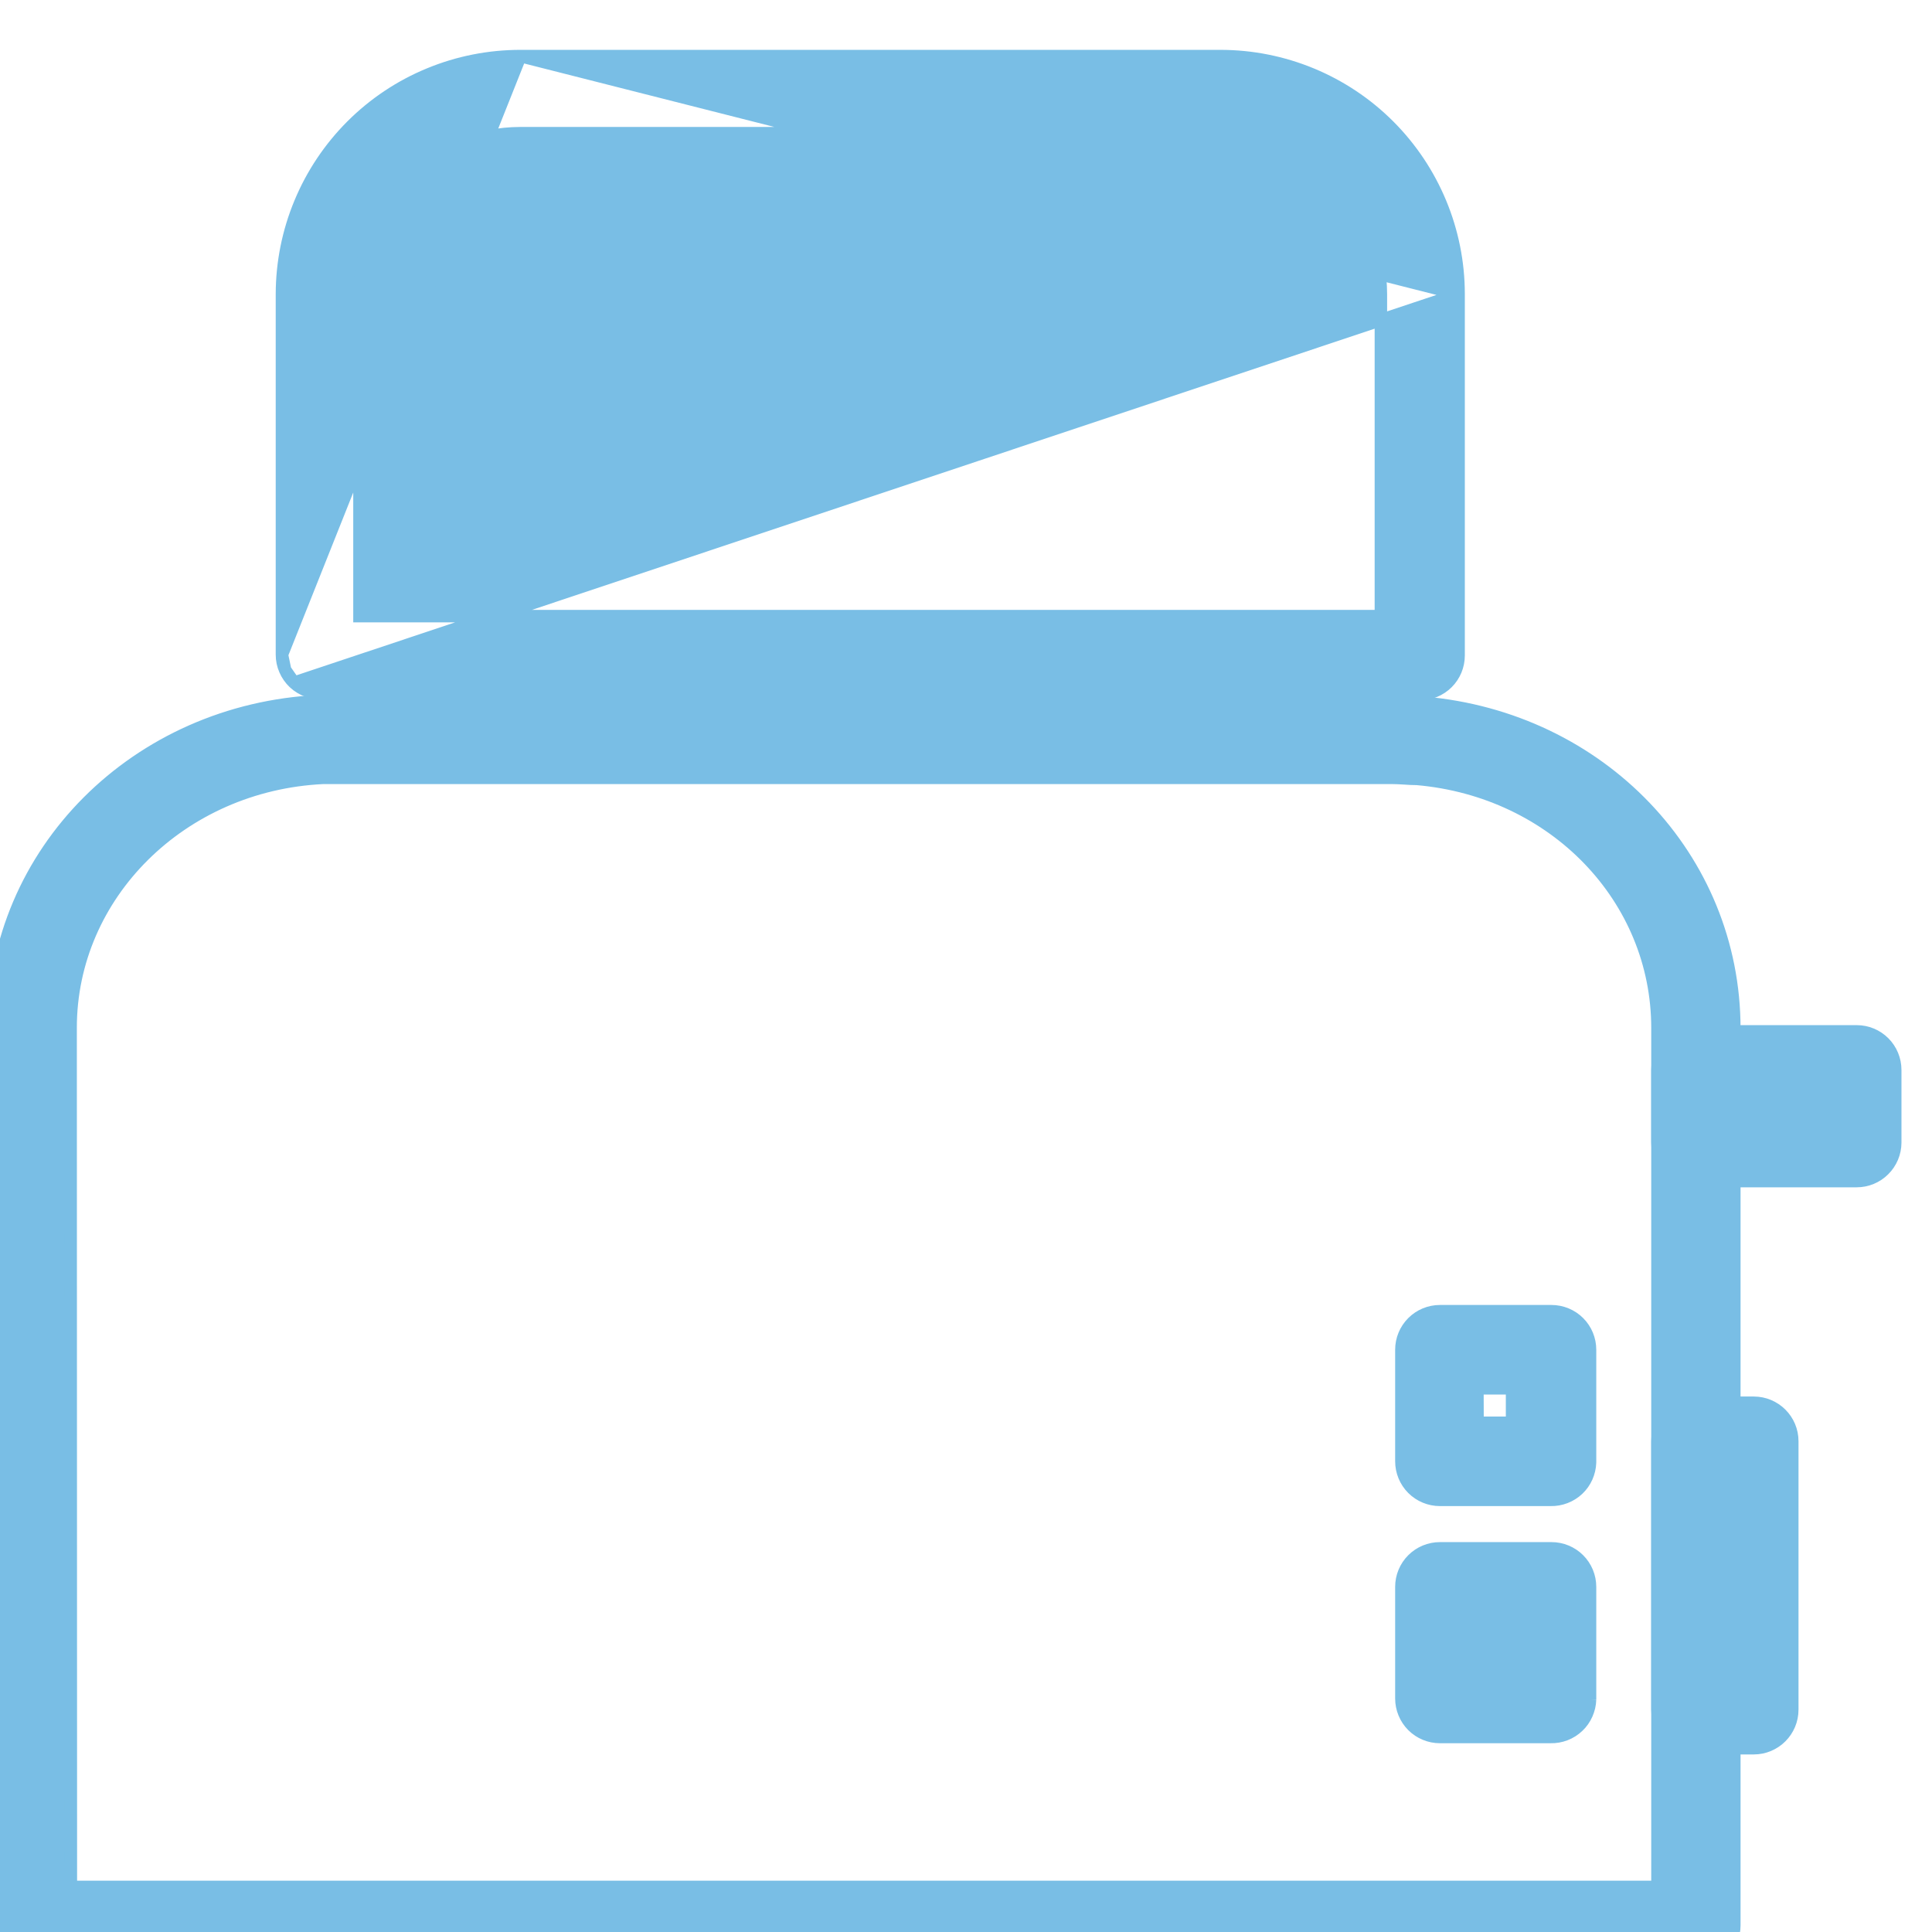 <svg width="31" height="31" viewBox="0 0 31 31" fill="none" xmlns="http://www.w3.org/2000/svg">
<path d="M27.213 31.514L27.214 31.514C27.377 31.513 27.534 31.447 27.649 31.331C27.764 31.215 27.828 31.059 27.828 30.895V16.504C27.828 13.764 25.681 11.519 22.84 11.276C22.673 11.259 22.505 11.251 22.333 11.251H5.398H5.125V11.251L5.121 11.251C2.196 11.388 -0.1 13.671 -0.1 16.494V30.895C-0.1 31.059 -0.035 31.217 0.081 31.333C0.197 31.449 0.354 31.514 0.518 31.514L27.213 31.514ZM26.595 30.277H1.137L1.133 16.49C1.133 16.49 1.133 16.49 1.133 16.49C1.133 14.355 2.91 12.59 5.183 12.481H5.402H22.337C22.4 12.481 22.465 12.485 22.533 12.489L22.534 12.489C22.599 12.494 22.668 12.498 22.737 12.498C24.941 12.69 26.595 14.412 26.595 16.494V30.277Z" fill="#79BEE5" stroke="#79BEE5" stroke-width="0.2"/>
<path d="M30.41 18.336H30.41V18.336V17.168C30.41 17.004 30.345 16.846 30.229 16.73C30.113 16.614 29.956 16.549 29.792 16.549H27.213C27.049 16.549 26.892 16.614 26.776 16.73C26.66 16.846 26.595 17.004 26.595 17.168V18.332C26.595 18.496 26.66 18.654 26.776 18.77C26.892 18.886 27.049 18.951 27.213 18.951H29.792C29.955 18.951 30.112 18.886 30.227 18.771C30.343 18.656 30.409 18.5 30.41 18.336Z" fill="#79BEE5" stroke="#79BEE5" stroke-width="0.2"/>
<path d="M28.14 22.508H27.213C26.872 22.508 26.595 22.784 26.595 23.126V27.432C26.595 27.774 26.872 28.051 27.213 28.051H28.14C28.481 28.051 28.758 27.774 28.758 27.432V23.126C28.758 22.784 28.481 22.508 28.14 22.508Z" fill="#79BEE5" stroke="#79BEE5" stroke-width="0.2"/>
<path d="M25.513 23.468L25.513 23.468V23.465V21.657C25.513 21.493 25.448 21.336 25.332 21.22C25.216 21.104 25.058 21.039 24.894 21.039H23.104C22.94 21.039 22.783 21.104 22.667 21.22C22.551 21.336 22.486 21.493 22.486 21.657V23.447C22.486 23.611 22.551 23.769 22.667 23.885C22.783 24.001 22.94 24.066 23.104 24.066H24.879C25.042 24.07 25.2 24.009 25.319 23.898C25.438 23.786 25.507 23.631 25.513 23.468ZM24.262 22.276V22.829H23.708L23.706 22.276H24.262Z" fill="#79BEE5" stroke="#79BEE5" stroke-width="0.2"/>
<path d="M25.513 27.269L25.513 27.269C25.511 27.35 25.492 27.43 25.459 27.504C25.426 27.579 25.379 27.646 25.32 27.701C25.261 27.757 25.192 27.801 25.116 27.83C25.04 27.859 24.96 27.873 24.879 27.871H23.104C22.94 27.871 22.783 27.806 22.667 27.69M25.513 27.269L22.667 27.69M25.513 27.269V27.266M25.513 27.269V27.266M22.667 27.69C22.551 27.574 22.486 27.416 22.486 27.253V25.462C22.486 25.298 22.551 25.141 22.667 25.025C22.783 24.909 22.94 24.844 23.104 24.844H24.894C25.058 24.844 25.216 24.909 25.332 25.025C25.448 25.141 25.513 25.298 25.513 25.462V27.266M22.667 27.69L25.513 27.266M24.262 26.081V26.634H23.708L23.706 26.081H24.262Z" fill="#79BEE5" stroke="#79BEE5" stroke-width="0.2"/>
<path d="M4.718 10.954L4.718 10.954C4.657 10.896 4.608 10.826 4.575 10.749M4.718 10.954L4.575 10.749M4.718 10.954C4.781 11.013 4.856 11.058 4.937 11.087C5.017 11.116 5.102 11.128 5.187 11.123H5.402H22.337H22.337H22.338H22.339H22.34H22.341H22.341H22.342H22.343H22.344H22.345H22.345H22.346H22.347H22.348H22.349H22.349H22.35H22.351H22.352H22.352H22.353H22.354H22.355H22.356H22.356H22.357H22.358H22.359H22.36H22.36H22.361H22.362H22.363H22.363H22.364H22.365H22.366H22.366H22.367H22.368H22.369H22.37H22.37H22.371H22.372H22.373H22.373H22.374H22.375H22.376H22.377H22.377H22.378H22.379H22.38H22.381H22.381H22.382H22.383H22.384H22.384H22.385H22.386H22.387H22.388H22.388H22.389H22.39H22.391H22.392H22.392H22.393H22.394H22.395H22.395H22.396H22.397H22.398H22.398H22.399H22.4H22.401H22.402H22.402H22.403H22.404H22.405H22.406H22.406H22.407H22.408H22.409H22.41H22.41H22.411H22.412H22.413H22.413H22.414H22.415H22.416H22.416H22.417H22.418H22.419H22.42H22.42H22.421H22.422H22.423H22.424H22.424H22.425H22.426H22.427H22.427H22.428H22.429H22.43H22.43H22.431H22.432H22.433H22.434H22.434H22.435H22.436H22.437H22.438H22.438H22.439H22.44H22.441H22.442H22.442H22.443H22.444H22.445H22.445H22.446H22.447H22.448H22.448H22.449H22.45H22.451H22.452H22.452H22.453H22.454H22.455H22.456H22.456H22.457H22.458H22.459H22.459H22.46H22.461H22.462H22.462H22.463H22.464H22.465H22.466H22.466H22.467H22.468H22.469H22.47H22.47H22.471H22.472H22.473H22.473H22.474H22.475H22.476H22.477H22.477H22.478H22.479H22.48H22.48H22.481H22.482H22.483H22.483H22.484H22.485H22.486H22.487H22.487H22.488H22.489H22.49H22.491H22.491H22.492H22.493H22.494H22.494H22.495H22.496H22.497H22.497H22.498H22.499H22.5H22.501H22.501H22.502H22.503H22.504H22.505H22.505H22.506H22.507H22.508H22.508H22.509H22.51H22.511H22.512H22.512H22.513H22.514H22.515H22.515H22.516H22.517H22.518H22.518H22.519H22.52H22.521H22.522H22.522H22.523H22.524H22.525H22.526H22.526H22.527H22.528H22.529H22.529H22.53H22.531H22.532H22.532H22.533H22.534H22.535H22.536H22.536H22.537H22.538H22.539H22.54H22.54H22.541H22.542H22.543H22.543H22.544H22.545H22.546H22.546H22.547H22.548H22.549H22.549H22.55H22.551H22.552H22.553H22.553H22.554H22.555H22.556H22.556H22.557H22.558H22.559H22.56H22.56H22.561H22.562H22.563H22.564H22.564H22.565H22.566H22.567H22.567H22.568H22.569H22.57H22.57H22.571H22.572H22.573H22.574H22.574H22.575H22.576H22.577H22.578H22.578H22.579H22.58H22.581H22.581H22.582H22.583H22.584H22.584H22.585H22.586H22.587H22.587H22.588H22.589H22.59H22.591H22.591H22.592H22.593H22.594H22.595H22.595H22.596H22.597H22.598H22.598H22.599H22.6H22.601H22.602H22.602H22.603H22.604H22.605H22.605H22.606H22.607H22.608H22.608H22.609H22.61H22.611H22.611H22.612H22.613H22.614H22.615H22.615H22.616H22.617H22.618H22.619H22.619H22.62H22.621H22.622H22.622H22.623H22.624H22.625H22.625H22.626H22.627H22.628H22.628H22.629H22.63H22.631H22.632H22.632H22.633H22.634H22.635H22.636H22.636H22.637H22.638H22.639H22.639H22.64H22.641H22.642H22.642H22.643H22.644H22.645H22.645H22.646H22.647H22.648H22.649H22.649H22.65H22.651H22.652H22.652H22.653H22.654H22.655H22.656H22.656H22.657H22.658H22.659H22.66H22.66H22.661H22.662H22.663H22.663H22.664H22.665H22.666H22.666H22.667H22.668H22.669H22.669H22.67H22.671H22.672H22.673H22.673H22.674H22.675H22.676H22.676H22.677H22.678H22.679H22.68H22.68H22.681H22.682H22.683H22.683H22.684H22.685H22.686H22.686V11.136H22.786C22.95 11.136 23.107 11.071 23.223 10.955C23.339 10.839 23.404 10.682 23.404 10.518V4.719V4.719M4.718 10.954L23.404 4.719M4.575 10.749C4.541 10.672 4.524 10.588 4.524 10.504M4.575 10.749L4.524 10.504M4.524 10.504L4.524 10.504L4.524 4.719V4.719C4.525 4.217 4.624 3.72 4.817 3.256C5.009 2.793 5.291 2.372 5.646 2.017C6.002 1.662 6.423 1.381 6.887 1.19C7.351 0.998 7.848 0.9 8.35 0.9M4.524 10.504L8.35 0.9C8.35 0.9 8.35 0.9 8.35 0.9M8.35 0.9H19.582C20.595 0.9 21.567 1.302 22.284 2.018C23 2.734 23.404 3.706 23.404 4.719M8.35 0.9L23.404 4.719M22.157 4.719V9.886H5.768L5.768 4.719C5.768 4.719 5.768 4.719 5.768 4.719C5.769 4.034 6.041 3.378 6.525 2.894C7.009 2.41 7.665 2.138 8.35 2.137C8.35 2.137 8.35 2.137 8.35 2.137L19.585 2.137C20.268 2.14 20.922 2.414 21.404 2.898C21.886 3.381 22.156 4.036 22.157 4.719Z" fill="#79BEE5" stroke="#79BEE5" stroke-width="0.2"/>
</svg>

